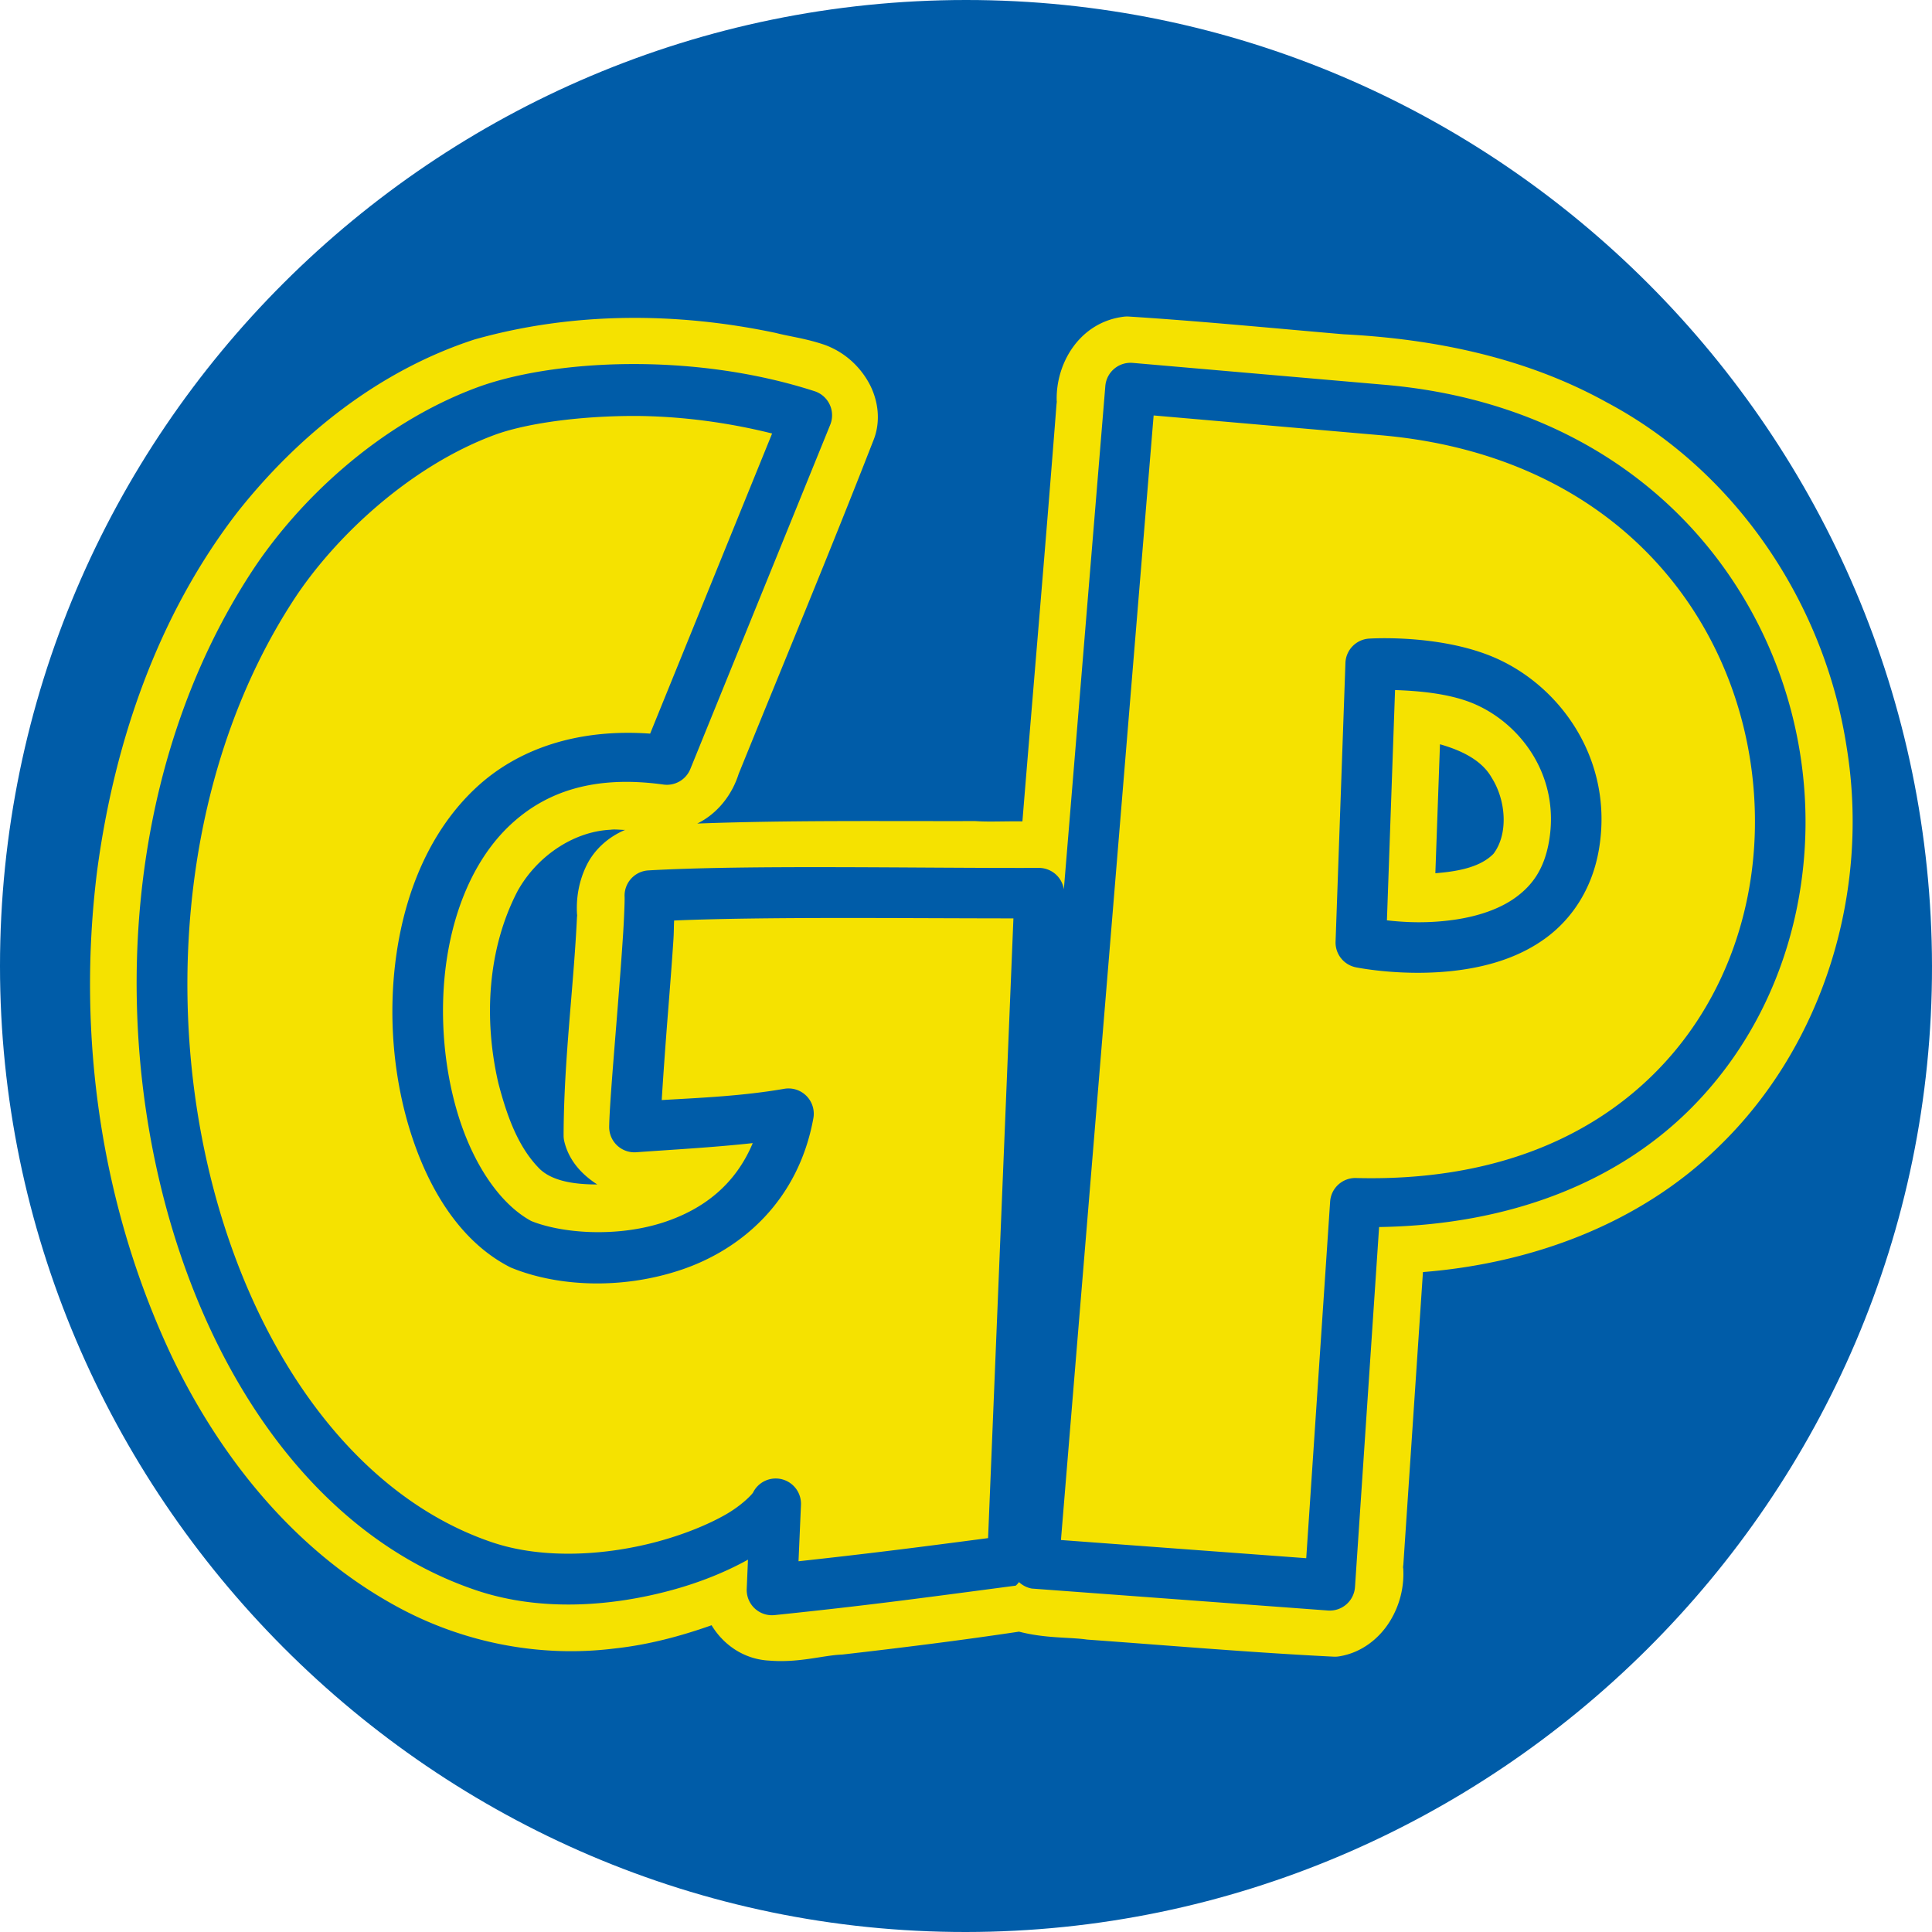 <?xml version="1.0" encoding="UTF-8" standalone="no"?>
<!-- Created with Inkscape (http://www.inkscape.org/) -->

<svg
   width="300mm"
   height="300mm"
   viewBox="0 0 300 300"
   version="1.1"
   id="svg5"
   xml:space="preserve"
   xmlns="http://www.w3.org/2000/svg"
   xmlns:svg="http://www.w3.org/2000/svg"><defs
     id="defs2" /><g
     id="layer1"
     transform="translate(-213.958,115.355)"><path
       style="display:inline;fill:#005ca8;fill-opacity:1;stroke:none;stroke-width:0.254;stroke-opacity:1"
       d="m 213.958,34.645 c 0.013,-82.911 67.517,-149.979 150,-150 82.678,-0.021 149.887,67.534 150,150 0.114,82.777 -67.878,149.934 -150,150 -82.7,0.067 -150.013,-67.948 -150,-150 z"
       id="path166" /><path
       id="path603"
       style="color:#000000;display:inline;fill:#f5e200;fill-opacity:1;fill-rule:evenodd;stroke-width:0.626;stroke-linecap:round;stroke-linejoin:round;stroke-miterlimit:20;-inkscape-stroke:none;paint-order:stroke fill markers"
       d="m 389.21,-66.203 5.2e-4,5.17e-4 v 10e-4 a 3.926,3.926 0 0 0 -0.713,0.02 c -6.8,0.806 -10.668,7.153 -10.453,13.188 0.004,-0.054 0.01,-0.107 0.014,-0.161 l -0.004,0.559 c -0.008,-0.132 -0.004,-0.265 -0.01,-0.397 -1.677,21.715 -3.555,43.436 -5.327,65.181 -2.711,-0.04 -5.209,0.099 -7.189,-0.039 a 3.926,3.926 0 0 0 -0.283,-0.007 c -14.2,0.033 -28.572,-0.152 -43.011,0.383 3.155,-1.549 5.396,-4.468 6.414,-7.685 -0.002,0.005 -0.005,0.011 -0.007,0.016 l 0.138,-0.406 c -0.037,0.131 -0.09,0.259 -0.131,0.39 6.961,-17.168 14.11,-34.313 20.871,-51.654 1.369,-3.257 0.729,-6.743 -0.778,-9.331 -1.507,-2.588 -3.807,-4.561 -6.59,-5.613 a 3.926,3.926 0 0 0 -0.099,-0.035 c -2.853,-0.992 -5.454,-1.306 -7.533,-1.84 a 3.926,3.926 0 0 0 -0.165,-0.038 c -15.244,-3.217 -31.387,-3.285 -46.614,1.001 a 3.926,3.926 0 0 0 -0.153,0.045 c -14.837,4.836 -27.303,14.868 -36.704,26.733 a 3.926,3.926 0 0 0 -0.032,0.038 C 238.376,-19.704 231.694,0.037 229.052,19.774 a 3.926,3.926 0 0 0 -0.004,0.03 c -3.228,25.635 0.569,52.267 11.712,75.732 a 3.926,3.926 0 0 0 0.011,0.022 c 7.536,15.584 19.051,29.97 34.791,38.541 10.237,5.601 22.16,7.976 33.794,6.526 5.178,-0.554 10.21,-1.886 15.097,-3.612 1.877,3.108 5.107,5.303 8.972,5.491 4.562,0.372 8.264,-0.8 11.156,-0.932 a 3.926,3.926 0 0 0 0.265,-0.02 c 9.108,-1.042 18.232,-2.177 27.346,-3.546 4.088,1.064 7.764,0.84 10.47,1.219 a 3.926,3.926 0 0 0 0.261,0.026 c 12.641,0.91 25.341,2.007 38.13,2.641 a 3.926,3.926 0 0 0 0.794,-0.041 c 3.558,-0.548 6.323,-2.828 7.95,-5.479 1.55,-2.524 2.252,-5.436 2.044,-8.352 l -0.016,0.224 -0.012,-0.664 c 0.016,0.146 0.018,0.293 0.027,0.439 l 3.072,-45.846 c 16.776,-1.337 33.579,-7.389 45.947,-19.498 C 497.221,46.847 504.313,23.004 500.729,0.814 497.351,-21.5 483.602,-42.179 463.431,-52.888 c -12.697,-7.038 -27.032,-9.875 -41.013,-10.569 l 0.142,0.007 c -11.052,-0.951 -22.16,-2.041 -33.35,-2.753 z m 0.636,7.197 39.169,3.404 c 43.405,3.774 65.895,37.108 65.292,69.126 -0.302,16.009 -6.26,31.811 -18.026,43.471 -11.07,10.971 -27.428,17.863 -48.178,18.183 l -3.742,55.892 a 3.926,3.926 0 0 1 -4.21,3.654 l -45.978,-3.408 a 3.926,3.926 0 0 1 -1.986,-1.005 3.926,3.926 0 0 1 -0.502,0.552 c -15.076,1.989 -22.816,3.053 -37.448,4.574 a 3.926,3.926 0 0 1 -4.328,-4.075 l 0.195,-4.535 c -3.279,1.824 -7.236,3.466 -11.712,4.696 -9.221,2.534 -20.403,3.472 -30.543,0.042 -25.737,-8.705 -42.948,-35.141 -49.597,-65.603 -6.649,-30.462 -2.865,-65.415 14.702,-92.408 7.243,-11.13 19.758,-23.039 34.998,-28.715 11.537,-4.296 33.306,-5.644 52.491,0.552 a 3.926,3.926 0 0 1 2.431,5.214 l -21.722,53.454 a 3.926,3.926 0 0 1 -4.175,2.411 c -10.971,-1.52 -18.38,1.233 -23.742,6.23 -5.362,4.997 -8.671,12.601 -9.918,21.005 -1.247,8.404 -0.402,17.52 2.089,25.034 2.46,7.417 6.532,13.071 11.057,15.511 4.807,1.932 13.435,2.591 20.771,0.123 5.919,-1.992 10.883,-5.723 13.61,-12.226 -6.429,0.697 -12.641,1.02 -18.08,1.419 a 3.926,3.926 0 0 1 -4.213,-3.983 c 0.054,-3.18 0.715,-10.852 1.33,-18.632 0.308,-3.89 0.602,-7.738 0.805,-10.849 0.203,-3.111 0.285,-5.732 0.261,-6.161 a 3.926,3.926 0 0 1 3.695,-4.14 c 15.532,-0.888 41.401,-0.328 60.753,-0.387 a 3.926,3.926 0 0 1 3.757,3.32 l 6.441,-78.151 a 3.926,3.926 0 0 1 4.251,-3.588 z m 3.247,8.162 -14.392,174.623 38.088,2.822 3.711,-55.374 a 3.926,3.926 0 0 1 4.018,-3.661 c 20.887,0.538 36.048,-6.052 46.235,-16.148 10.187,-10.096 15.436,-23.876 15.703,-38.038 0.534,-28.325 -18.398,-57.702 -58.123,-61.156 z m -80.489,0.078 c -0.459,-0.002 -0.915,5.59e-4 -1.369,0.007 -8.608,0.117 -16.176,1.333 -20.545,2.96 -13.131,4.89 -24.806,15.877 -31.157,25.636 -16.144,24.807 -19.856,57.834 -13.61,86.451 6.246,28.617 22.322,52.36 44.441,59.841 8.004,2.707 17.86,2.046 25.947,-0.176 4.043,-1.111 7.64,-2.602 10.27,-4.095 2.63,-1.493 4.199,-3.225 4.313,-3.454 a 3.926,3.926 0 0 1 7.438,1.921 l -0.38,8.752 c 10.33,-1.122 18.458,-2.145 29.435,-3.596 l 3.934,-96.23 c -17.711,-0.007 -38.576,-0.267 -52.687,0.33 -0.053,1.048 -0.022,1.676 -0.111,3.036 -0.208,3.186 -0.508,7.057 -0.816,10.957 -0.472,5.969 -0.775,10.34 -0.997,13.886 6.224,-0.356 12.625,-0.639 19.015,-1.745 a 3.926,3.926 0 0 1 4.532,4.57 c -2.328,12.781 -11.12,20.37 -20.518,23.532 -9.399,3.162 -19.369,2.564 -26.403,-0.326 a 3.926,3.926 0 0 1 -0.314,-0.15 c -7.256,-3.767 -12.154,-11.343 -15.067,-20.127 -2.913,-8.784 -3.839,-18.957 -2.4,-28.657 1.439,-9.7 5.273,-19.022 12.329,-25.598 6.45,-6.01 15.71,-9.209 27.028,-8.396 L 333.851,-48.041 c -6.988,-1.755 -14.367,-2.695 -21.246,-2.725 z M 428.461,-16.253 c 3.438,-0.031 11.111,0.247 17.473,2.965 10.385,4.436 18.649,16.023 16.305,29.827 -1.048,6.17 -4.234,10.809 -8.227,13.744 -3.993,2.935 -8.632,4.298 -12.961,4.934 -8.659,1.272 -16.555,-0.368 -16.555,-0.368 a 3.926,3.926 0 0 1 -3.151,-3.987 l 1.53,-43.275 a 3.926,3.926 0 0 1 3.765,-3.784 c 0,0 0.675,-0.044 1.822,-0.055 z m 2.119,8.048 -1.261,35.761 c 2.634,0.294 6.253,0.526 10.589,-0.111 3.499,-0.514 6.91,-1.616 9.458,-3.489 2.548,-1.872 4.394,-4.383 5.133,-8.733 1.713,-10.084 -4.391,-18.189 -11.647,-21.289 -3.894,-1.663 -8.869,-2.016 -12.272,-2.139 z m 6.977,8.419 c 3.386,0.963 6.478,2.483 8.012,5.161 a 3.926,3.926 0 0 0 0.069,0.115 c 2.219,3.581 2.516,8.717 0.226,11.731 -1.992,2.035 -5.347,2.733 -9.025,3.017 0.239,-6.675 0.479,-13.35 0.717,-20.024 z M 309.38,13.448 c 0.532,0.002 1.169,0.064 1.641,0.066 -2.696,1.131 -4.793,3.124 -5.939,5.421 -1.244,2.494 -1.696,5.202 -1.516,7.816 0.003,-0.058 0.007,-0.117 0.01,-0.176 l 0.011,0.534 c -0.011,-0.119 -0.013,-0.239 -0.021,-0.358 -0.507,11.07 -2.066,22.488 -2.091,34.21 a 3.926,3.926 0 0 0 0.107,0.92 c 0.725,3.035 2.785,5.189 5.118,6.686 -3.769,0.006 -7.299,-0.578 -9.212,-2.695 a 3.926,3.926 0 0 0 -0.05,-0.054 c -3.091,-3.29 -4.769,-7.893 -6.095,-12.986 -2.318,-10.015 -1.657,-20.909 2.978,-29.811 2.908,-5.265 8.49,-9.196 14.315,-9.527 a 3.926,3.926 0 0 0 0.257,-0.023 c 0.144,-0.018 0.309,-0.024 0.487,-0.023 z" /></g></svg>
